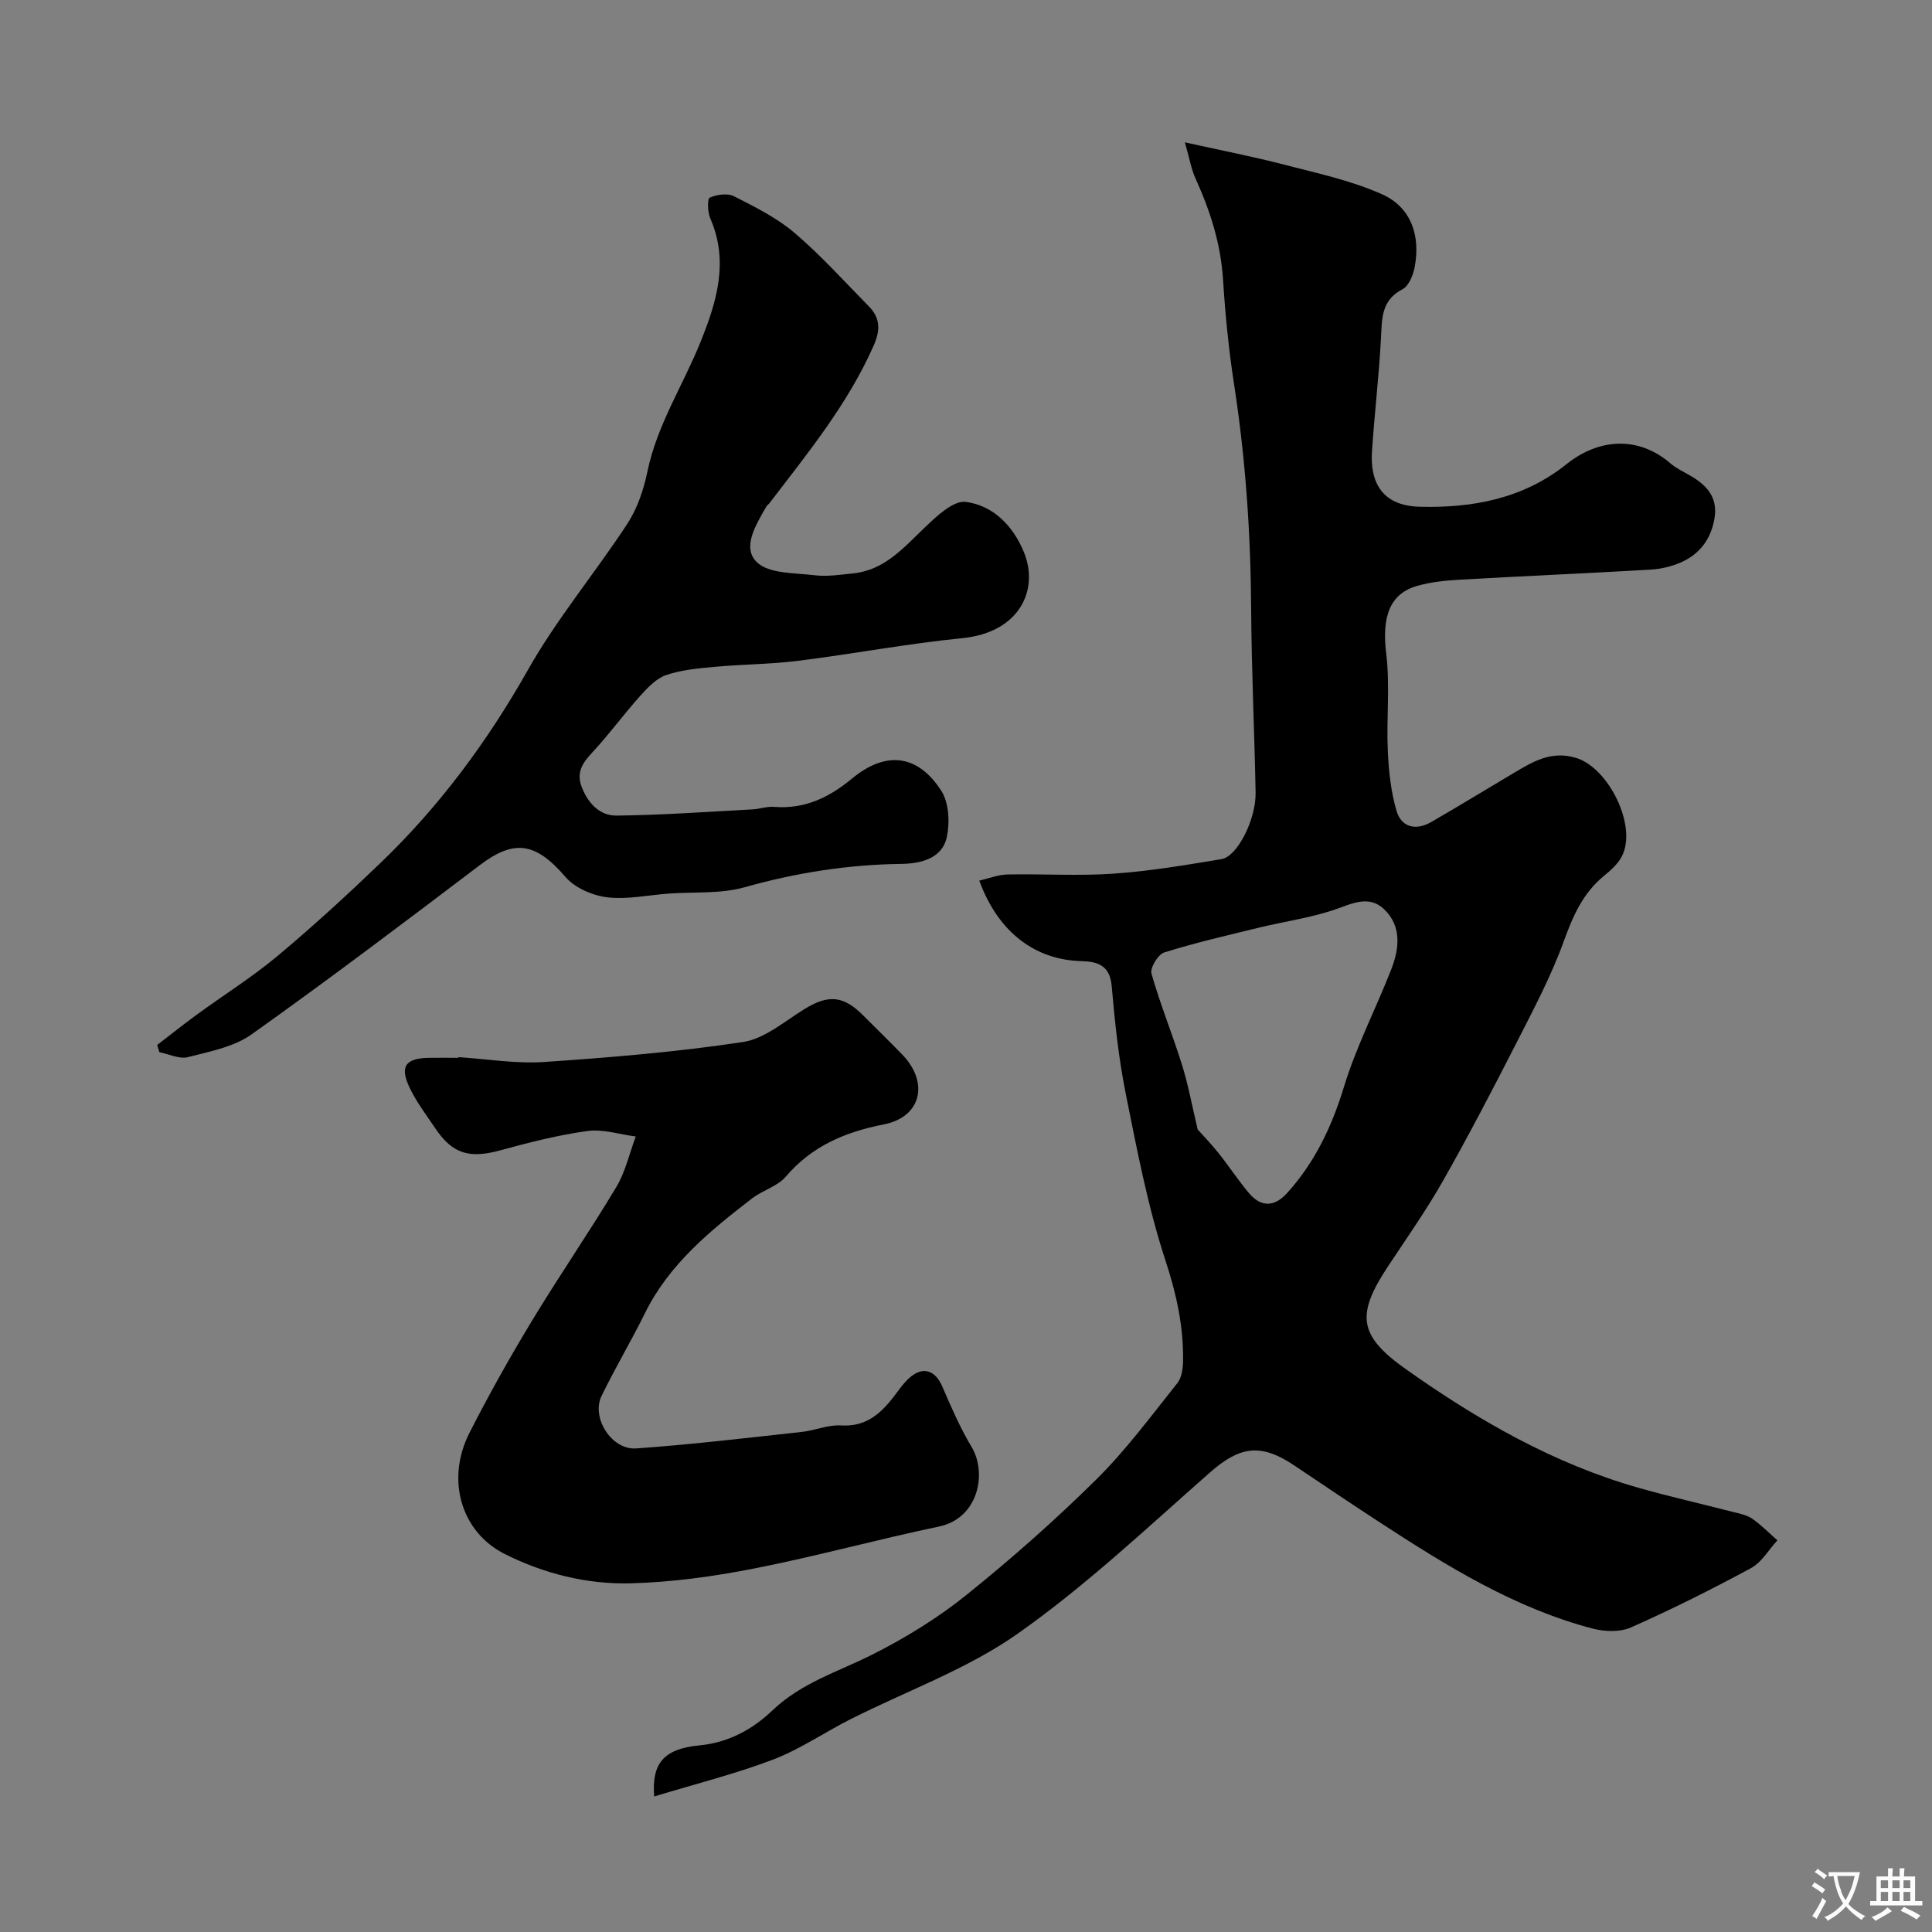 <svg enable-background="new 0 0 400 400" viewBox="0 0 400 400" xmlns="http://www.w3.org/2000/svg"><rect x="0" y="0" width="400" height="400" fill="#808080" stroke="none"/><g fill="#000001"><path d="m135.44 371.94c-.52-6.67 1.79-9.86 9.37-10.58 6.25-.59 11.21-3.52 15.06-7.19 6.11-5.84 13.7-8.05 20.8-11.64 6.78-3.42 13.39-7.48 19.3-12.22 9.37-7.53 18.43-15.53 26.98-23.98 6.17-6.09 11.37-13.17 16.81-19.97.92-1.15 1.16-3.07 1.18-4.65.1-7.08-1.35-13.74-3.6-20.6-3.69-11.22-5.91-22.96-8.25-34.58-1.48-7.34-2.27-14.85-2.92-22.33-.37-4.29-2.81-5.12-6.28-5.21-9.27-.24-17.11-5.64-21.14-16.67 2-.46 3.92-1.23 5.84-1.27 7.33-.15 14.69.34 21.99-.17 7.49-.52 14.94-1.78 22.35-3.02 3.28-.55 7.13-8.26 7.03-13.76-.24-12.6-.84-25.2-.92-37.8-.09-15.68-1.13-31.17-3.54-46.74-1.08-6.98-1.82-14.33-2.27-21.51-.47-7.6-2.66-14.36-5.71-21.09-.9-1.97-1.25-4.19-2.2-7.49 7.64 1.7 14.13 2.95 20.51 4.61 6.86 1.78 13.91 3.28 20.32 6.15 6.03 2.7 7.98 8.58 6.74 15.09-.32 1.66-1.21 3.88-2.51 4.56-4.41 2.28-4.25 6.03-4.46 10.08-.41 7.87-1.36 15.72-1.87 23.59-.36 5.53 1.5 11.12 9.77 11.36 11.03.32 21.58-1.67 30.48-8.79 6.94-5.55 15.09-5.74 21.51-.21 1.22 1.05 2.74 1.75 4.15 2.57 3.36 1.94 5.69 4.43 5.03 8.7-.69 4.39-3.07 7.58-7.1 9.31-1.91.82-4.07 1.32-6.14 1.44-13.19.77-26.39 1.34-39.58 2.09-2.93.17-5.92.48-8.72 1.27-5.82 1.64-7.37 6.54-6.45 14.05.81 6.62.02 13.43.33 20.14.19 4.16.64 8.41 1.8 12.38 1.02 3.5 4.06 4.14 7.21 2.32 5.78-3.34 11.49-6.83 17.23-10.24 3.91-2.32 7.65-4.54 12.69-3.04 6.77 2.01 12.78 14.12 9.53 20.39-.81 1.56-2.26 2.87-3.66 4.01-4.37 3.57-6.45 8.28-8.34 13.51-2.62 7.26-6.29 14.17-9.81 21.08-4.9 9.6-9.88 19.17-15.2 28.55-3.45 6.09-7.51 11.85-11.38 17.7-6.69 10.1-6.16 14.37 3.71 21.36 14.85 10.51 30.53 19.54 48.19 24.55 6.4 1.82 12.91 3.28 19.36 4.95 1.41.36 2.96.63 4.11 1.43 1.88 1.29 3.49 2.97 5.22 4.48-1.8 1.95-3.25 4.55-5.46 5.75-8.13 4.39-16.41 8.54-24.85 12.28-2.27 1.01-5.48.89-7.98.23-16.13-4.24-30.12-12.92-43.91-21.9-6.01-3.92-11.96-7.92-17.91-11.92-6.93-4.64-11.26-3.87-17.42 1.55-12.99 11.43-25.66 23.41-39.75 33.33-10.51 7.4-23.07 11.87-34.67 17.74-5.36 2.71-10.41 6.2-15.98 8.33-7.84 2.98-16.04 5.03-24.62 7.64zm112.53-138.09c1.04 1.17 2.78 2.97 4.34 4.92 2.14 2.68 4.02 5.56 6.22 8.19 2.53 3.02 5.3 2.98 7.96.04 5.74-6.35 9.25-13.74 11.76-21.97 2.53-8.33 6.61-16.18 9.79-24.32 1.67-4.28 2.2-8.9-1.42-12.41-3.36-3.25-7.06-1-10.78.2-4.9 1.58-10.07 2.32-15.1 3.54-6.59 1.6-13.22 3.13-19.69 5.15-1.28.4-2.98 3.2-2.65 4.38 1.81 6.38 4.34 12.55 6.32 18.89 1.28 4.07 2.04 8.31 3.25 13.39z"/><path d="m32.54 216.35c2.74-2.1 5.43-4.26 8.22-6.29 5.53-4.04 11.37-7.7 16.62-12.07 7.34-6.13 14.41-12.62 21.32-19.25 12.24-11.75 22.2-25.17 30.58-40.01 5.99-10.61 13.94-20.09 20.63-30.33 2.07-3.17 3.36-7.06 4.14-10.8 2-9.66 7.39-17.86 10.99-26.81 3.34-8.29 5.92-16.66 2.01-25.59-.56-1.28-.63-4.05-.1-4.28 1.47-.65 3.68-.97 5.03-.28 4.34 2.21 8.84 4.44 12.5 7.56 5.49 4.67 10.35 10.09 15.42 15.24 2.35 2.39 2.39 4.92 1 8.07-5.34 12.13-13.64 22.25-21.57 32.64-.2.26-.51.45-.67.73-2.1 3.68-5.11 8.43-1.99 11.49 2.5 2.46 7.86 2.22 12 2.73 2.59.32 5.29-.12 7.92-.38 6.59-.66 10.53-5.37 14.93-9.56 2.42-2.31 5.88-5.59 8.45-5.25 5.64.76 9.76 4.89 12.03 10.44 3.16 7.73-.87 16.58-12.73 17.77-11.37 1.13-22.65 3.27-34 4.69-5.72.72-11.52.72-17.27 1.25-3.39.31-6.89.62-10.07 1.7-2.05.7-3.85 2.61-5.38 4.31-3.39 3.78-6.4 7.92-9.85 11.64-2.07 2.23-3.49 4.17-2.2 7.39 1.35 3.38 3.78 5.79 7.14 5.76 9.41-.1 18.81-.79 28.21-1.29 1.47-.08 2.94-.63 4.38-.52 6.32.52 11.41-1.91 16.16-5.85 6.97-5.78 13.61-5.07 18.49 2.52 1.59 2.47 1.79 6.53 1.15 9.56-.96 4.6-5.64 5.53-9.43 5.58-11.08.15-21.78 1.83-32.45 4.84-4.97 1.4-10.47.92-15.73 1.31-4.26.31-8.59 1.27-12.74.76-3.04-.37-6.67-1.95-8.61-4.21-6.21-7.23-10.66-7.81-17.76-2.42-15.62 11.84-31.26 23.67-47.23 35.02-3.68 2.61-8.67 3.55-13.19 4.71-1.76.45-3.91-.64-5.89-1.02-.16-.51-.31-1-.46-1.5z"/><path d="m94.91 218.87c5.93.38 11.91 1.4 17.78 1 13.74-.93 27.51-2.08 41.12-4.13 4.47-.67 8.57-4.24 12.66-6.77 4.95-3.07 8.07-2.91 12.18 1.2 2.71 2.71 5.45 5.39 8.12 8.13 5.62 5.78 4.03 12.95-3.76 14.49-8.05 1.58-14.91 4.48-20.34 10.84-1.71 2-4.76 2.79-6.94 4.47-8.68 6.69-17.16 13.58-22.18 23.74-2.86 5.8-6.19 11.37-9.01 17.19-2.17 4.47 2.07 11.21 7.16 10.85 11.45-.8 22.86-2.17 34.27-3.41 2.75-.3 5.49-1.52 8.18-1.35 5.01.31 8.04-2.29 10.78-5.81 1.1-1.42 2.12-2.97 3.46-4.13 2.74-2.37 5.26-1.46 6.7 1.88 1.84 4.26 3.7 8.57 6.08 12.54 3.23 5.41 1.42 14.75-6.79 16.46-12.74 2.66-25.31 6.14-38.08 8.65-8.5 1.67-17.2 2.89-25.83 3.1-8.99.22-17.82-1.99-25.95-6.06-9.04-4.53-12.27-15.39-7.31-25.12 4.02-7.9 8.37-15.65 12.96-23.23 5.63-9.31 11.83-18.29 17.42-27.62 1.9-3.16 2.72-6.97 4.04-10.48-3.34-.43-6.78-1.58-10-1.14-6.1.84-12.13 2.38-18.08 4.01-6.33 1.73-9.84.76-13.39-4.51-1.82-2.7-3.82-5.33-5.24-8.23-2.26-4.61-1.05-6.35 3.98-6.42 2-.03 4 0 6 0 .01-.05.01-.1.01-.14z"/></g><path d="m377.9 391.2c-.2.3-.4.5-.6.8-.7-.6-1.4-1-2.2-1.5.2-.3.4-.5.5-.8.6.4 1.4.8 2.3 1.5zm-1.8 6.1c-.2-.2-.5-.4-.9-.6.4-.6.8-1.2 1.2-1.9s.7-1.3.9-1.9c.3.3.5.5.8.7-.7 1.3-1.4 2.6-2 3.7zm2.2-9c-.3.3-.5.5-.6.8-.6-.6-1.3-1.1-2-1.5.3-.3.5-.5.6-.7.6.5 1.3.9 2 1.4zm.3.2v-.9h2 4.5c-.3 1.3-.6 2.5-1 3.6s-.9 2.1-1.4 3c.4.5 1 1 1.6 1.4s1.2.8 1.9 1.1c-.3.2-.5.4-.8.8-.4-.3-1-.7-1.6-1.2s-1.2-1.1-1.6-1.6c-.5.6-1.1 1.1-1.7 1.6s-1.4.9-2.1 1.4c-.1-.3-.3-.5-.7-.8.6-.2 1.2-.5 1.9-1s1.4-1.1 2-1.8c-.5-.8-.9-1.6-1.2-2.5s-.6-2-.8-3.2c-.4.1-.7.1-1 .1zm2.5 2.7c.2 1 .7 1.7 1 2.2.3-.5.6-1.1 1-2s.6-1.9.9-3h-3.2-.4c.1.9.3 1.8.7 2.8z" fill="#fafbfa"/><path d="m396.5 388.5v1.5 3.6h1.5v.9c-.4 0-1 0-1.7 0h-7.9c-.5 0-.9 0-1.2 0v-.9h1.3v-3.5c0-.7 0-1.2 0-1.6h2.4c0-.8 0-1.4 0-1.7h1c0 .3-.1.8-.1 1.7h1.5c0-.8 0-1.4 0-1.7h1c0 .3-.1.9-.1 1.7zm-8.2 9.2c-.2-.3-.5-.5-.8-.8.8-.3 1.4-.6 1.9-.9s1-.7 1.4-1.1c.3.3.6.5.9.8-1.6 1-2.8 1.6-3.4 2zm2.6-6.8v-1.6h-1.5v1.6zm0 2.7v-1.9h-1.5v1.9zm2.4-2.7v-1.6h-1.5v1.6zm0 2.7v-1.9h-1.5v1.9zm.2 2 .7-.8c.4.2.9.5 1.6.8s1.3.7 1.8 1c-.3.3-.5.5-.8.8-.4-.3-1.5-1-3.3-1.8zm2-4.7v-1.6h-1.4v1.6zm0 2.7v-1.9h-1.4v1.9z" fill="#fafbfa"/></svg>